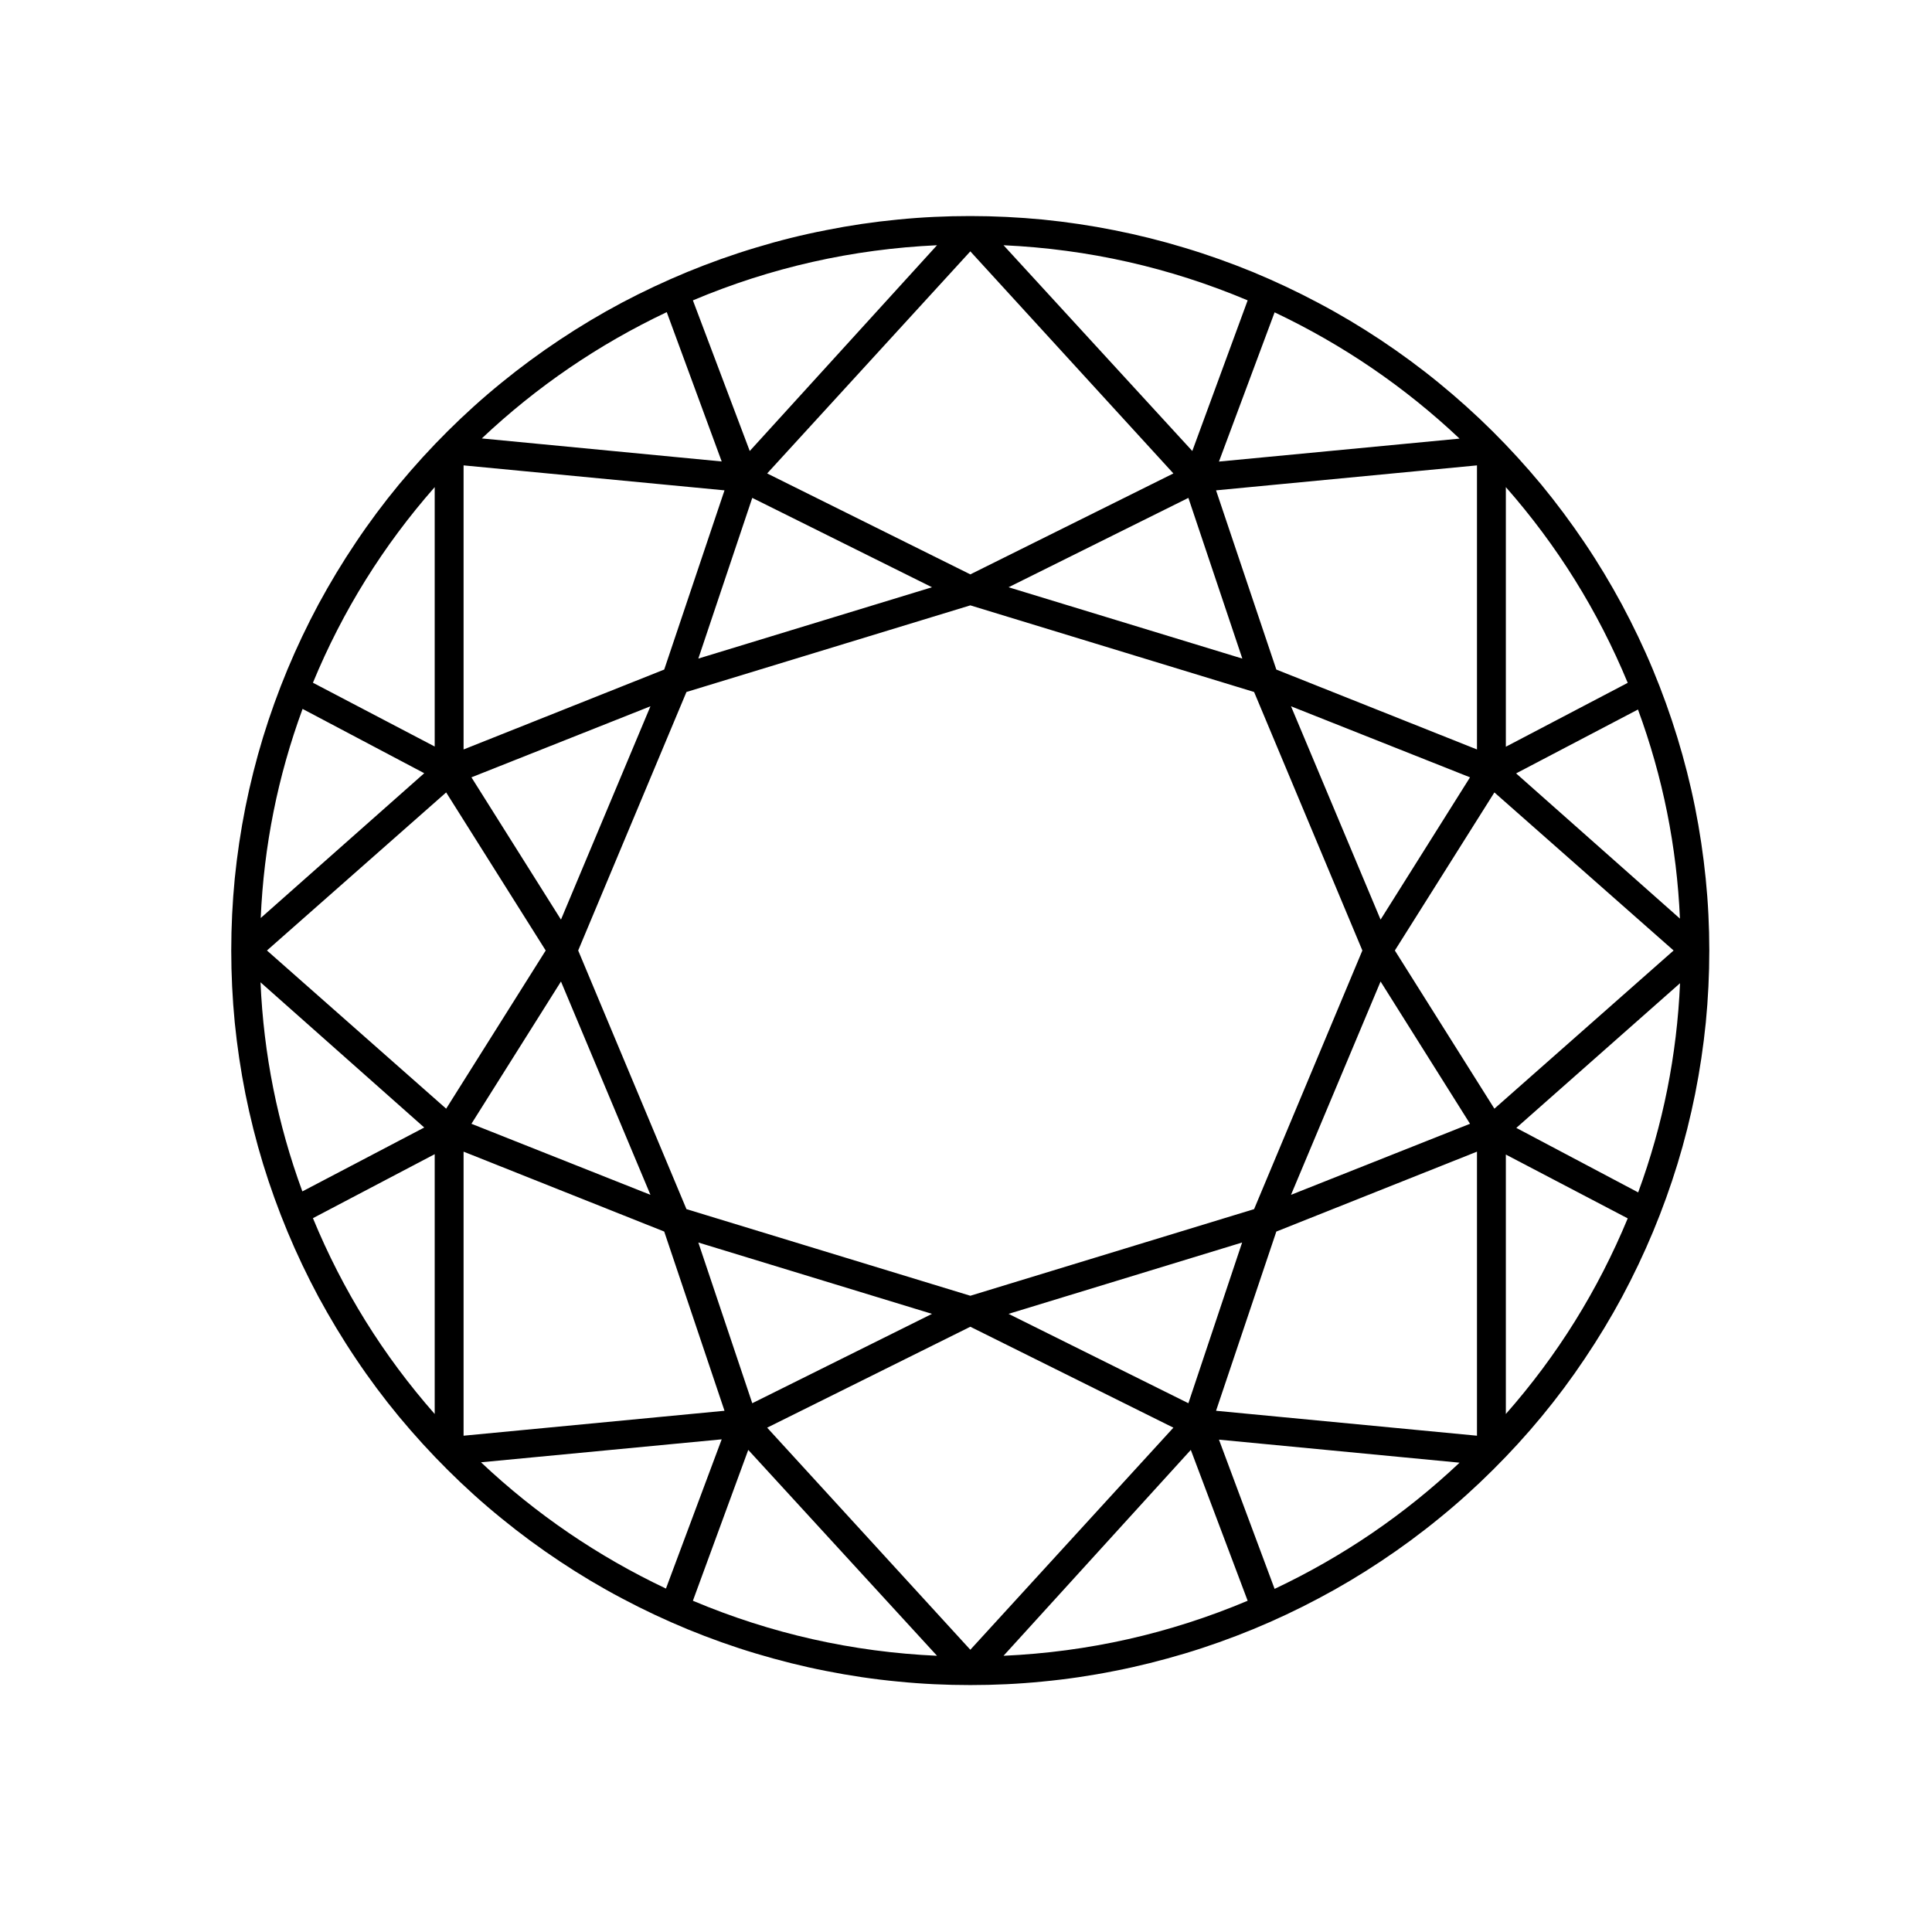 <svg version="1.0" preserveAspectRatio="xMidYMid meet" height="100" viewBox="0 0 75 75" zoomAndPan="magnify" width="100" xmlns:xlink="http://www.w3.org/1999/xlink" xmlns="http://www.w3.org/2000/svg"><rect fill-opacity="1" height="90" y="-7.5" fill="#ffffff" width="90" x="-7.5"></rect><rect fill-opacity="1" height="90" y="-7.5" fill="#ffffff" width="90" x="-7.5"></rect><path fill-rule="nonzero" fill-opacity="1" d="M 37.668 8.387 C 36.727 8.387 35.789 8.43 34.855 8.523 C 33.918 8.613 32.992 8.75 32.07 8.934 C 31.148 9.113 30.238 9.34 29.34 9.613 C 28.438 9.883 27.555 10.199 26.688 10.555 C 25.82 10.914 24.969 11.312 24.141 11.75 C 23.312 12.191 22.508 12.672 21.727 13.191 C 20.945 13.711 20.191 14.266 19.465 14.859 C 18.738 15.449 18.043 16.078 17.379 16.738 C 16.715 17.398 16.086 18.09 15.488 18.809 C 14.891 19.531 14.332 20.281 13.812 21.059 C 13.289 21.836 12.809 22.633 12.363 23.457 C 11.922 24.281 11.52 25.125 11.16 25.988 C 10.801 26.852 10.484 27.73 10.211 28.621 C 9.938 29.516 9.711 30.422 9.527 31.336 C 9.344 32.254 9.207 33.176 9.113 34.105 C 9.023 35.035 8.977 35.965 8.977 36.898 C 8.977 37.836 9.023 38.766 9.113 39.695 C 9.207 40.625 9.344 41.547 9.527 42.465 C 9.711 43.379 9.938 44.285 10.211 45.18 C 10.484 46.07 10.801 46.949 11.16 47.812 C 11.52 48.676 11.922 49.52 12.363 50.344 C 12.809 51.164 13.289 51.965 13.812 52.742 C 14.332 53.52 14.891 54.27 15.488 54.992 C 16.086 55.711 16.715 56.402 17.379 57.062 C 18.043 57.723 18.738 58.352 19.465 58.941 C 20.191 59.535 20.945 60.09 21.727 60.609 C 22.508 61.129 23.312 61.609 24.141 62.047 C 24.969 62.488 25.82 62.887 26.688 63.246 C 27.555 63.602 28.438 63.918 29.34 64.188 C 30.238 64.457 31.148 64.688 32.07 64.867 C 32.992 65.051 33.918 65.188 34.855 65.277 C 35.789 65.371 36.727 65.414 37.668 65.414 C 38.605 65.414 39.543 65.371 40.48 65.277 C 41.414 65.188 42.344 65.051 43.262 64.867 C 44.184 64.688 45.094 64.457 45.996 64.188 C 46.895 63.918 47.777 63.602 48.645 63.246 C 49.516 62.887 50.363 62.488 51.191 62.047 C 52.02 61.609 52.824 61.129 53.605 60.609 C 54.387 60.09 55.141 59.535 55.867 58.941 C 56.594 58.352 57.289 57.723 57.953 57.062 C 58.617 56.402 59.25 55.711 59.844 54.992 C 60.441 54.27 61 53.52 61.52 52.742 C 62.043 51.965 62.527 51.164 62.969 50.344 C 63.41 49.52 63.812 48.676 64.172 47.812 C 64.531 46.949 64.848 46.07 65.121 45.18 C 65.395 44.285 65.621 43.379 65.805 42.465 C 65.988 41.547 66.125 40.625 66.219 39.695 C 66.309 38.766 66.355 37.836 66.355 36.898 C 66.355 35.965 66.309 35.035 66.215 34.105 C 66.121 33.176 65.984 32.254 65.801 31.34 C 65.617 30.422 65.387 29.52 65.113 28.625 C 64.84 27.734 64.523 26.855 64.164 25.992 C 63.805 25.129 63.402 24.289 62.961 23.465 C 62.516 22.641 62.035 21.84 61.512 21.066 C 60.988 20.289 60.43 19.539 59.836 18.816 C 59.238 18.098 58.609 17.406 57.945 16.746 C 57.281 16.086 56.586 15.461 55.859 14.867 C 55.133 14.273 54.379 13.719 53.598 13.199 C 52.816 12.68 52.012 12.199 51.184 11.762 C 50.355 11.32 49.508 10.922 48.641 10.562 C 47.773 10.207 46.891 9.891 45.992 9.621 C 45.094 9.348 44.184 9.121 43.262 8.938 C 42.34 8.754 41.414 8.617 40.477 8.523 C 39.543 8.434 38.605 8.387 37.668 8.387 Z M 47.207 54.766 L 49.547 47.809 L 57.336 44.707 L 57.336 55.734 Z M 17.996 55.734 L 17.996 44.707 L 25.785 47.809 L 28.125 54.766 Z M 28.125 19.035 L 25.785 25.992 L 17.996 29.094 L 17.996 18.066 Z M 57.336 18.066 L 57.336 29.094 L 49.547 25.992 L 47.207 19.035 Z M 48.684 46.938 L 37.668 50.301 L 26.648 46.938 L 22.445 36.898 L 26.648 26.863 L 37.668 23.5 L 48.684 26.863 L 52.887 36.898 Z M 46.133 54.473 L 39.152 51.004 L 48.219 48.234 Z M 29.203 54.473 L 27.109 48.234 L 36.18 51.004 Z M 21.777 35.699 L 18.301 30.176 L 25.25 27.418 Z M 21.777 38.102 L 25.25 46.383 L 18.301 43.625 Z M 29.203 19.328 L 36.18 22.797 L 27.109 25.566 Z M 46.133 19.328 L 48.227 25.566 L 39.152 22.797 Z M 53.594 38.102 L 57.066 43.625 L 50.117 46.383 Z M 53.594 35.699 L 50.117 27.418 L 57.066 30.176 Z M 37.668 22.297 L 29.781 18.379 L 37.668 9.758 L 45.551 18.379 Z M 17.32 30.762 L 21.184 36.898 L 17.32 43.039 L 10.363 36.898 Z M 37.668 51.504 L 45.551 55.422 L 37.668 64.043 L 29.781 55.422 Z M 58.012 43.039 L 54.148 36.898 L 58.012 30.762 L 64.969 36.898 Z M 58.855 30.023 L 63.586 27.543 C 64.551 30.164 65.094 32.871 65.215 35.66 Z M 58.457 28.988 L 58.457 18.91 C 60.457 21.184 62.031 23.715 63.188 26.508 Z M 47.32 17.918 L 49.48 12.125 C 52.133 13.383 54.527 15.016 56.66 17.027 Z M 46.285 17.508 L 38.957 9.52 C 42.246 9.672 45.402 10.383 48.434 11.66 Z M 29.105 17.508 L 26.898 11.66 C 29.93 10.383 33.086 9.672 36.375 9.52 Z M 28.016 17.914 L 18.703 17.02 C 20.836 15.008 23.23 13.375 25.883 12.117 Z M 16.875 28.98 L 12.148 26.504 C 13.301 23.711 14.879 21.18 16.875 18.91 Z M 16.469 30.016 L 10.121 35.637 C 10.242 32.848 10.781 30.145 11.746 27.52 Z M 16.469 43.77 L 11.738 46.25 C 10.773 43.629 10.234 40.922 10.113 38.133 Z M 16.875 44.805 L 16.875 54.891 C 14.875 52.617 13.301 50.086 12.148 47.289 Z M 28.016 55.875 L 25.852 61.668 C 23.199 60.41 20.805 58.777 18.672 56.766 Z M 29.047 56.285 L 36.375 64.277 C 33.086 64.129 29.93 63.418 26.898 62.141 Z M 46.227 56.285 L 48.434 62.141 C 45.402 63.418 42.246 64.129 38.957 64.277 Z M 47.32 55.887 L 56.66 56.781 C 54.527 58.793 52.133 60.426 49.48 61.68 Z M 58.457 44.82 L 63.188 47.297 C 62.031 50.09 60.457 52.621 58.457 54.891 Z M 58.863 43.785 L 65.219 38.168 C 65.098 40.957 64.559 43.664 63.594 46.289 Z M 58.863 43.785" fill="#000000"></path></svg>